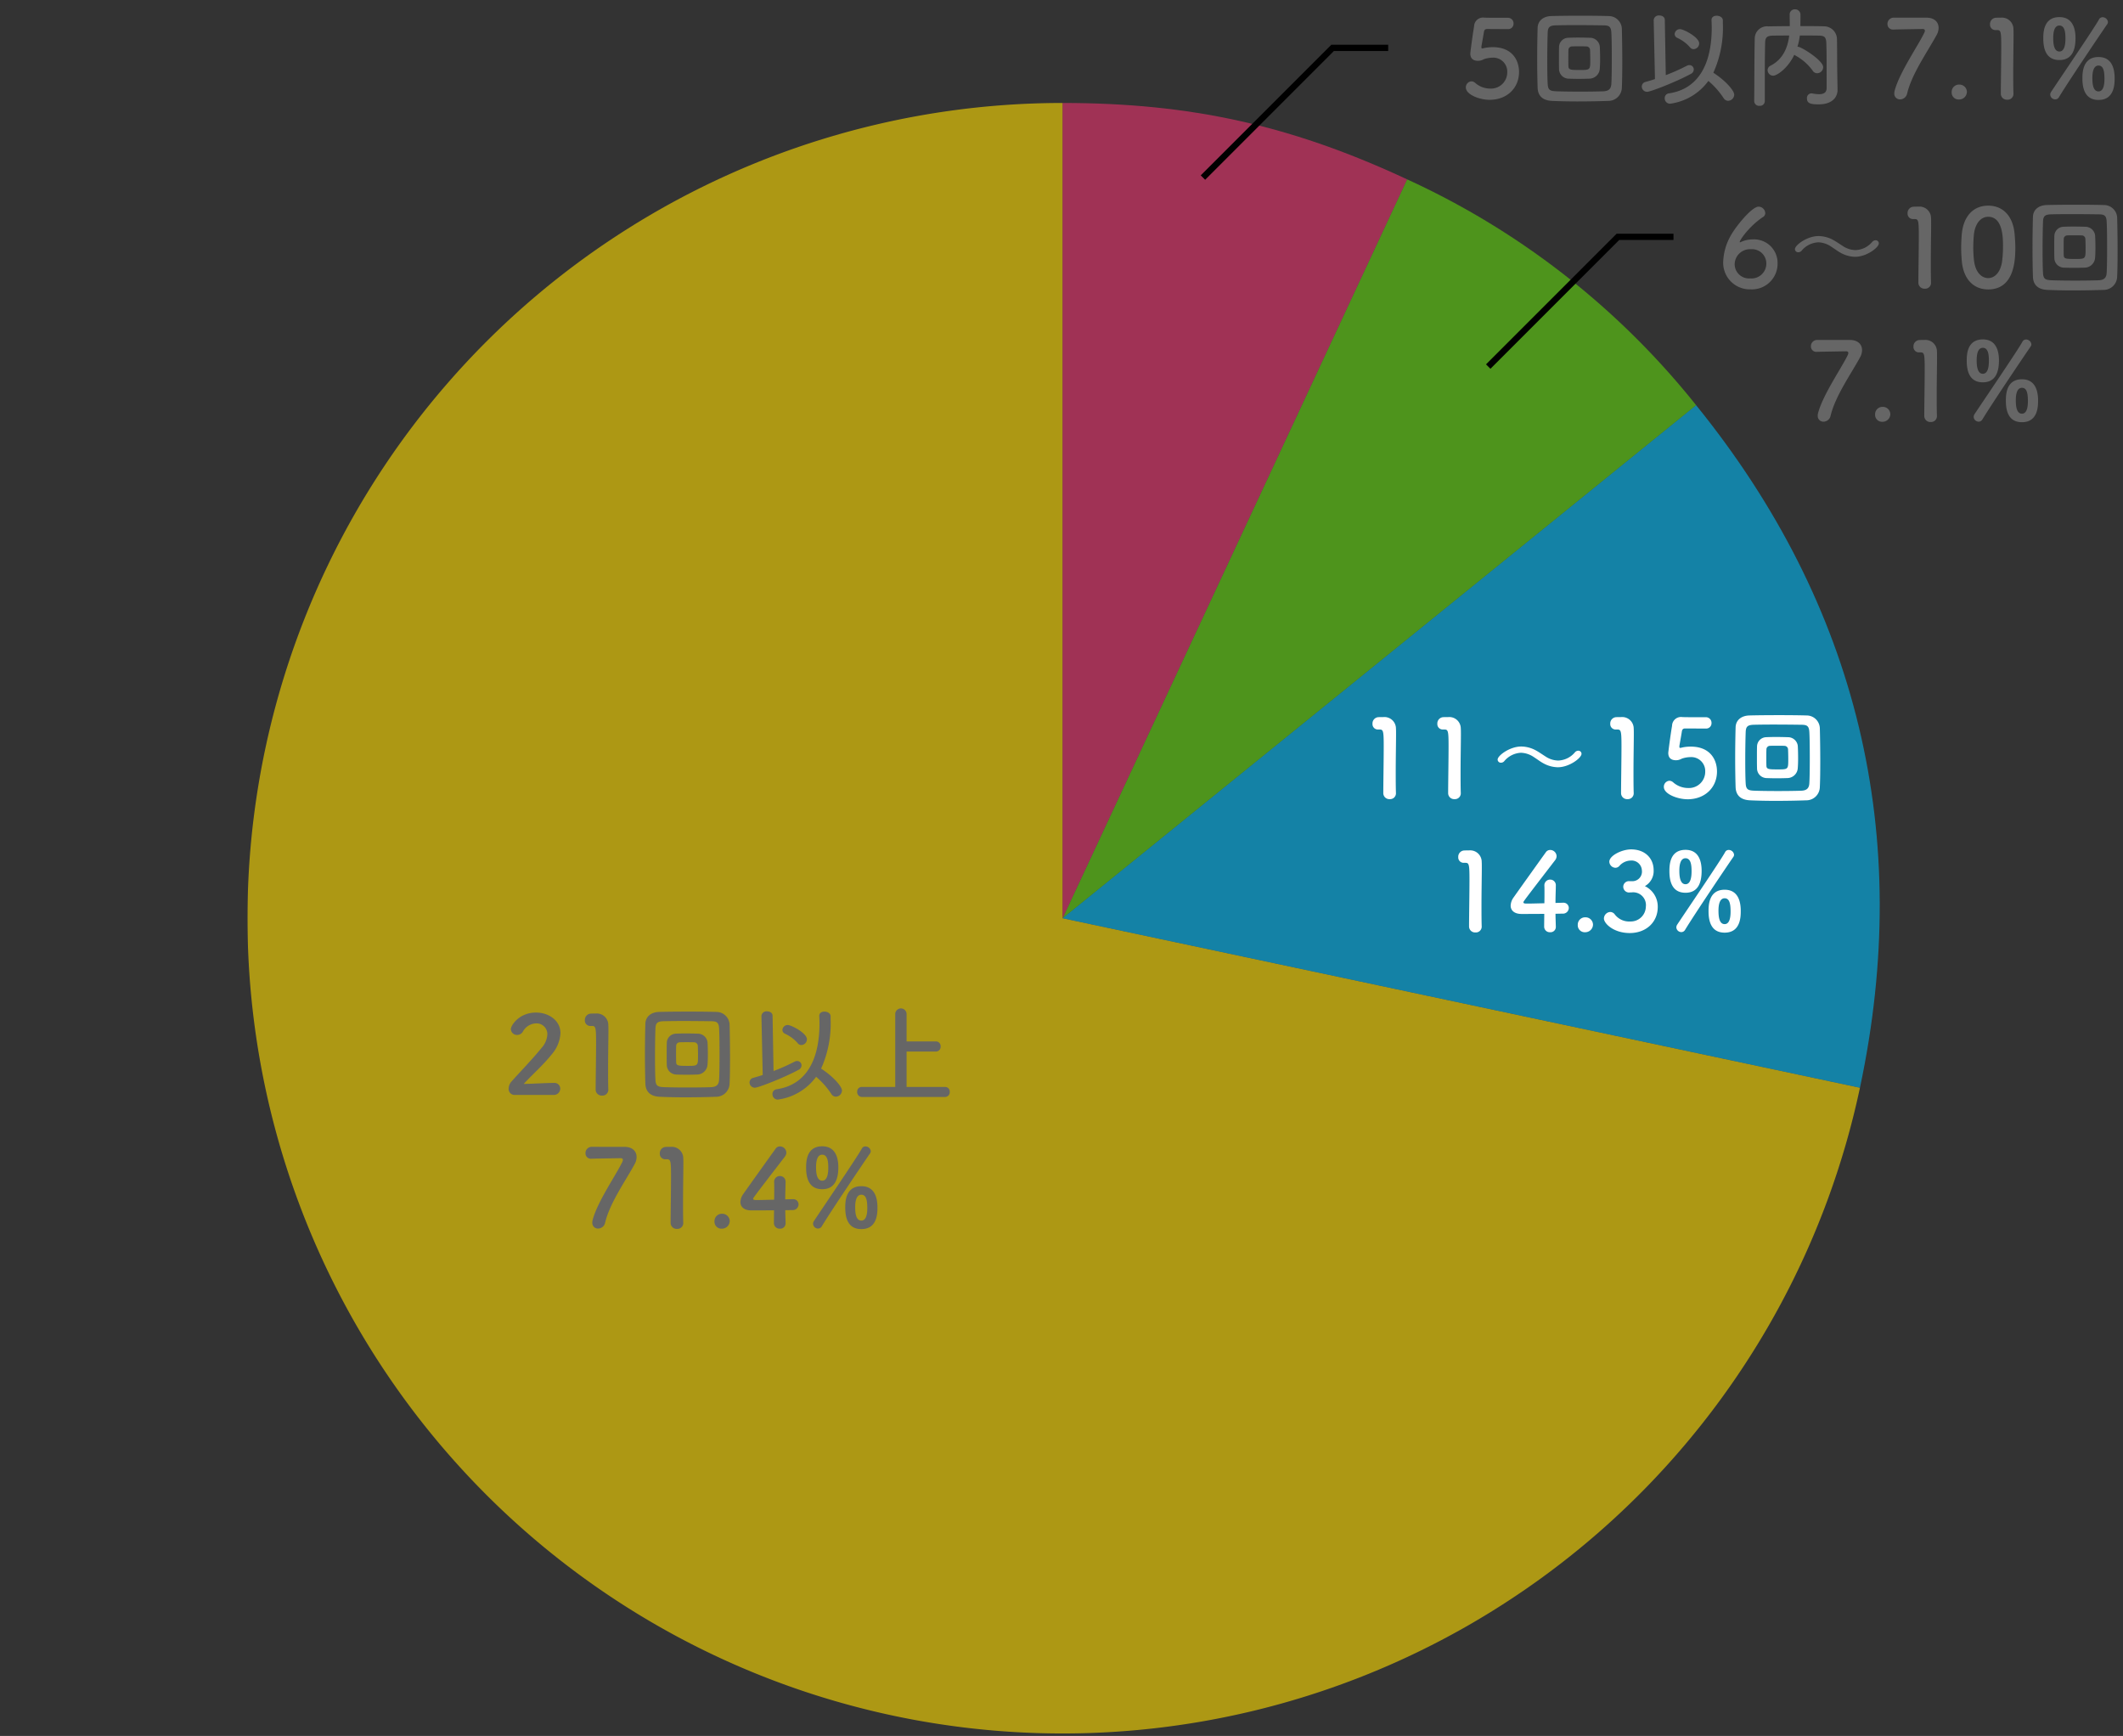 <svg xmlns="http://www.w3.org/2000/svg" xmlns:xlink="http://www.w3.org/1999/xlink" width="455" height="372" viewBox="0 0 455 372">
  <rect x="0" y="0" width="455" height="372" fill="#333333" stroke="none"/>
  <defs>
    <clipPath id="clip-path">
      <rect id="長方形_972" data-name="長方形 972" width="400.837" height="369.506" fill="none"/>
    </clipPath>
    <clipPath id="clip-path-3">
      <rect id="長方形_967" data-name="長方形 967" width="345.623" height="349.441" transform="translate(0 20.065)" fill="none"/>
    </clipPath>
    <clipPath id="clip-path-4">
      <rect id="長方形_968" data-name="長方形 968" width="175.124" height="146.266" transform="translate(174.738 84.824)" fill="none"/>
    </clipPath>
    <clipPath id="clip-path-5">
      <rect id="長方形_969" data-name="長方形 969" width="135.77" height="158.335" transform="translate(174.738 36.433)" fill="none"/>
    </clipPath>
    <clipPath id="clip-path-6">
      <rect id="長方形_970" data-name="長方形 970" width="73.833" height="174.703" transform="translate(174.738 20.065)" fill="none"/>
    </clipPath>
  </defs>
  <g id="グループ_1684" data-name="グループ 1684" transform="translate(-1020 -5324)">
    <g id="グループ_1636" data-name="グループ 1636" transform="translate(1073 5326)">
      <g id="グループ_1635" data-name="グループ 1635" clip-path="url(#clip-path)">
        <g id="グループ_1634" data-name="グループ 1634">
          <g id="グループ_1633" data-name="グループ 1633" clip-path="url(#clip-path)">
            <g id="グループ_1623" data-name="グループ 1623" opacity="0.6">
              <g id="グループ_1622" data-name="グループ 1622">
                <g id="グループ_1621" data-name="グループ 1621" clip-path="url(#clip-path-3)">
                  <path id="パス_3216" data-name="パス 3216" d="M174.738,194.768l170.885,36.323A174.7,174.7,0,1,1,174.738,20.066Z" fill="#ffdc00"/>
                </g>
              </g>
            </g>
            <g id="グループ_1626" data-name="グループ 1626" opacity="0.6">
              <g id="グループ_1625" data-name="グループ 1625">
                <g id="グループ_1624" data-name="グループ 1624" clip-path="url(#clip-path-4)">
                  <path id="パス_3217" data-name="パス 3217" d="M174.738,194.768,310.507,84.824c34.732,42.891,46.59,92.283,35.116,146.267Z" fill="#00b8f4"/>
                </g>
              </g>
            </g>
            <g id="グループ_1629" data-name="グループ 1629" opacity="0.6">
              <g id="グループ_1628" data-name="グループ 1628">
                <g id="グループ_1627" data-name="グループ 1627" clip-path="url(#clip-path-5)">
                  <path id="パス_3218" data-name="パス 3218" d="M174.738,194.768,248.57,36.434a169.337,169.337,0,0,1,61.937,48.39Z" fill="#61d60d"/>
                </g>
              </g>
            </g>
            <g id="グループ_1632" data-name="グループ 1632" opacity="0.6">
              <g id="グループ_1631" data-name="グループ 1631">
                <g id="グループ_1630" data-name="グループ 1630" clip-path="url(#clip-path-6)">
                  <path id="パス_3219" data-name="パス 3219" d="M174.738,194.768V20.066c27.4,0,49,4.787,73.832,16.368Z" fill="#e9326d"/>
                </g>
              </g>
            </g>
            <path id="パス_3220" data-name="パス 3220" d="M266.235,19.39c-2.132,0-5.073-1.112-5.073-2.641a1.283,1.283,0,0,1,1.205-1.32,1.3,1.3,0,0,1,.81.347,4.822,4.822,0,0,0,3.174,1.205,3.484,3.484,0,0,0,3.683-3.522,2.991,2.991,0,0,0-3.173-3.1,5.924,5.924,0,0,0-1.83.325,3.059,3.059,0,0,1-.9.325c-.115,0-.232.022-.347.022-1.019,0-1.668-.463-1.668-1.576,0-.184.463-3.775.811-5.814a1.921,1.921,0,0,1,2.247-1.853h.162c.671.022,1.019.022,4.818.022a1.2,1.2,0,0,1,1.228,1.251A1.141,1.141,0,0,1,270.2,4.239c-.648,0-3.775-.022-4.47-.022-.441,0-.626.208-.7.625-.116.81-.463,2.663-.534,3.128v.161c0,.186.047.255.186.255a4.7,4.7,0,0,0,.533-.115,8.484,8.484,0,0,1,1.737-.162c4.147,0,5.606,2.8,5.606,5.327,0,3.383-2.525,5.954-6.324,5.954" fill="#666"/>
            <path id="パス_3221" data-name="パス 3221" d="M291.716,19.622c-1.784.069-4.264.116-6.648.116-2.039,0-4.009-.047-5.444-.116-2.016-.093-3.013-1.089-3.082-2.8-.046-1.321-.094-3.753-.094-6.232,0-2.5.048-5.073.094-6.625.047-1.483,1.157-2.456,2.9-2.526,1.483-.046,4.007-.069,6.486-.069,2.223,0,4.424.023,5.838.069a2.828,2.828,0,0,1,2.827,2.71c.045,1.669.092,4.448.092,7.067,0,2.177-.023,4.24-.092,5.536a2.9,2.9,0,0,1-2.873,2.873m.718-9.128c0-2.131-.023-4.285-.093-5.489-.069-1.322-.51-1.554-1.644-1.576-1.737-.023-4.055-.047-6.141-.047-1.714,0-3.266.024-4.145.047-1.321.046-1.669.394-1.714,1.576-.047,1.2-.093,3.636-.093,6.022,0,1.946.022,3.846.093,4.958.069,1.321.509,1.529,1.945,1.576,1.322.045,3.15.069,4.982.069s3.66-.024,4.979-.069c1.3-.047,1.691-.649,1.738-1.645.07-1.182.093-3.314.093-5.422m-4.726,4.355c-.649.024-1.483.047-2.34.047-.834,0-1.669-.023-2.294-.047a2.089,2.089,0,0,1-1.946-2.108c-.021-.671-.021-1.482-.021-2.316,0-.811,0-1.645.021-2.34a2.019,2.019,0,0,1,1.9-1.992c.556-.023,1.319-.047,2.084-.047.973,0,1.946.024,2.664.047a2.114,2.114,0,0,1,2.084,1.83c.048.788.071,1.784.071,2.734,0,.742-.023,1.459-.071,2.038a2.259,2.259,0,0,1-2.153,2.154m.116-4.076c0-.766-.023-1.553-.047-2.108a.785.785,0,0,0-.787-.719c-.395-.023-1-.023-1.6-.023-.578,0-1.158,0-1.529.023a.756.756,0,0,0-.717.741c-.024.51-.024,1.182-.024,1.831,0,.625,0,1.274.024,1.76.045.695.578.718,2.454.718,2.225,0,2.225-.023,2.225-2.223" fill="#666"/>
            <path id="パス_3222" data-name="パス 3222" d="M301.418,2.34V2.316a1.073,1.073,0,0,1,1.2-1c.578,0,1.182.3,1.182.95l.208,11.838a42.2,42.2,0,0,0,4.517-2.015,1.231,1.231,0,0,1,.556-.14.935.935,0,0,1,.927.95,1.084,1.084,0,0,1-.649.95c-3.22,1.738-8.618,3.822-9.336,3.822a1.137,1.137,0,0,1-1.158-1.112,1.039,1.039,0,0,1,.881-1.02c.625-.184,1.3-.37,1.945-.6Zm3.475,17.883a1.141,1.141,0,0,1-1.112-1.18,1.008,1.008,0,0,1,.95-1.043c6.255-.95,9.128-6.232,9.128-14.108,0-.511-.024-1.043-.048-1.576V2.27c0-.625.534-.9,1.113-.9.625,0,1.3.348,1.32.974v.7a23.386,23.386,0,0,1-2.039,10.54c2.734,1.784,4.472,3.869,4.472,4.7a1.362,1.362,0,0,1-1.3,1.32,1.174,1.174,0,0,1-.974-.578,17.06,17.06,0,0,0-3.266-3.684,12.131,12.131,0,0,1-8.247,4.888m4.286-12.115a8.054,8.054,0,0,0-2.688-1.993.915.915,0,0,1-.578-.81,1.13,1.13,0,0,1,1.158-1.067c.764,0,4.1,1.738,4.1,3.059a1.243,1.243,0,0,1-1.182,1.227.976.976,0,0,1-.81-.416" fill="#666"/>
            <path id="パス_3223" data-name="パス 3223" d="M340.82,17.258v.047c0,1.344-.95,3.058-4.054,3.058-1.714,0-2.5-.209-2.5-1.274a.988.988,0,0,1,.95-1.089c.046,0,.115.024.186.024a8.663,8.663,0,0,0,1.459.162c.926,0,1.621-.3,1.621-1.321,0-6.417,0-7.737-.069-9.683-.046-1.321-.51-1.53-1.621-1.553-1.368-.023-2.712-.023-4.055-.023a12.336,12.336,0,0,1-.51,2.409h.093c.718,0,5.422,2.92,5.422,4.379a1.326,1.326,0,0,1-1.3,1.3,1.114,1.114,0,0,1-.95-.556,11.219,11.219,0,0,0-3.706-3.243.856.856,0,0,1-.231-.162c-1.437,3.011-3.777,4.493-4.541,4.493a1.222,1.222,0,0,1-1.182-1.2,1.074,1.074,0,0,1,.626-.95c2.781-1.413,3.707-4.054,4.008-6.463-1.182,0-2.34,0-3.476.023-1.32.023-1.667.393-1.69,1.553q-.069,3.126-.07,6.254v6.232a1.016,1.016,0,0,1-1.112,1,1.041,1.041,0,0,1-1.158-.973v-.023c.046-4.263.024-9.012.115-13.529a2.632,2.632,0,0,1,2.9-2.5c1.506-.024,3.035-.046,4.61-.046,0-.928-.022-1.9-.022-2.456A1.08,1.08,0,0,1,331.693,0a1.135,1.135,0,0,1,1.181,1.158c0,.6,0,1.576-.023,2.433,1.668,0,3.359,0,5.027.046A2.792,2.792,0,0,1,340.7,6.325c.046,2.593.022,5.119.069,7.714Z" fill="#666"/>
            <path id="パス_3224" data-name="パス 3224" d="M359.881,1.784c1.692,0,2.6.95,2.6,2.178a3.1,3.1,0,0,1-.394,1.482c-1.9,3.522-5.329,8.316-6.348,12.58a1.566,1.566,0,0,1-1.505,1.273,1.215,1.215,0,0,1-1.251-1.3,2.151,2.151,0,0,1,.07-.532c1.019-3.916,5.1-9.777,6.37-12.464a1.155,1.155,0,0,0,.116-.417c0-.232-.162-.37-.463-.37-.162,0-5.885.091-6.162.115h-.14a1.149,1.149,0,0,1-1.251-1.182,1.334,1.334,0,0,1,1.3-1.366Z" fill="#666"/>
            <path id="パス_3225" data-name="パス 3225" d="M366.9,19.321a1.5,1.5,0,0,1-1.621-1.621,1.572,1.572,0,0,1,1.621-1.576,1.6,1.6,0,0,1,1.645,1.552,1.665,1.665,0,0,1-1.645,1.645" fill="#666"/>
            <path id="パス_3226" data-name="パス 3226" d="M377.182,19.366a1.289,1.289,0,0,1-1.366-1.273c0-2.156.091-7.089.091-10.147,0-3.244-.115-3.5-.9-3.5h-.325A1.154,1.154,0,0,1,373.5,3.219,1.348,1.348,0,0,1,374.7,1.806c.463-.022.649-.022,1.134-.022a2.467,2.467,0,0,1,2.688,2.478c.023.3.023.719.023,1.228,0,1.854-.07,4.958-.07,8.27,0,1.437,0,2.9.047,4.333v.046a1.247,1.247,0,0,1-1.344,1.227" fill="#666"/>
            <path id="パス_3227" data-name="パス 3227" d="M384.917,6.254c0-1.273.046-4.587,3.452-4.587,2.8,0,3.452,2.387,3.452,4.5,0,2.247-.58,4.7-3.452,4.7-2.9,0-3.452-2.479-3.452-4.61M387.465,19.3a1.086,1.086,0,0,1-1.065-1.02,1.13,1.13,0,0,1,.185-.578c1.6-2.433,9.359-13.831,10.262-15.521a.842.842,0,0,1,.788-.487,1.153,1.153,0,0,1,1.136,1.019.823.823,0,0,1-.162.487c-1,1.435-8.271,12.208-10.333,15.614a.922.922,0,0,1-.811.486m2.2-13c0-1.065-.046-2.827-1.3-2.827-1.089,0-1.32,1.437-1.32,2.665,0,1.019.093,2.9,1.32,2.9,1.089,0,1.3-1.507,1.3-2.734m3.638,8.525c0-1.228.045-4.61,3.45-4.61,2.8,0,3.453,2.386,3.453,4.517,0,1.2,0,4.68-3.453,4.68-2.895,0-3.45-2.456-3.45-4.587m4.725.092c0-1.621-.208-2.872-1.275-2.872-1.088,0-1.32,1.436-1.32,2.64,0,1.251.139,2.9,1.32,2.9,1.067,0,1.275-1.459,1.275-2.664" fill="#666"/>
            <path id="パス_3228" data-name="パス 3228" d="M244.833,169.247a1.289,1.289,0,0,1-1.366-1.273c0-2.156.091-7.089.091-10.147,0-3.244-.115-3.5-.9-3.5h-.325a1.154,1.154,0,0,1-1.182-1.229,1.348,1.348,0,0,1,1.206-1.413c.463-.022.649-.022,1.134-.022a2.467,2.467,0,0,1,2.688,2.478c.023.3.023.719.023,1.228,0,1.854-.07,4.958-.07,8.27,0,1.437,0,2.9.047,4.333v.046a1.247,1.247,0,0,1-1.344,1.227" fill="#fff"/>
            <path id="パス_3229" data-name="パス 3229" d="M258.73,169.247a1.288,1.288,0,0,1-1.365-1.273c0-2.156.091-7.089.091-10.147,0-3.244-.116-3.5-.9-3.5h-.325a1.155,1.155,0,0,1-1.182-1.229,1.348,1.348,0,0,1,1.207-1.413c.462-.022.648-.022,1.134-.022a2.466,2.466,0,0,1,2.687,2.478c.024.3.024.719.024,1.228,0,1.854-.071,4.958-.071,8.27,0,1.437,0,2.9.047,4.333v.046a1.247,1.247,0,0,1-1.344,1.227" fill="#fff"/>
            <path id="パス_3230" data-name="パス 3230" d="M280.875,162.414a6.584,6.584,0,0,1-3.035-.811c-.74-.394-1.413-.927-2.108-1.367a5.176,5.176,0,0,0-2.756-.926,4.959,4.959,0,0,0-3.591,1.807.926.926,0,0,1-.694.323.684.684,0,0,1-.72-.671c0-.857,2.618-2.8,5.051-2.8a6.653,6.653,0,0,1,3.057.788c.742.394,1.414.881,2.109,1.32a5.073,5.073,0,0,0,2.756.9,4.893,4.893,0,0,0,3.591-1.76.962.962,0,0,1,.719-.348.664.664,0,0,1,.694.673c0,.88-2.617,2.872-5.073,2.872" fill="#fff"/>
            <path id="パス_3231" data-name="パス 3231" d="M295.79,169.247a1.289,1.289,0,0,1-1.366-1.273c0-2.156.091-7.089.091-10.147,0-3.244-.115-3.5-.9-3.5h-.325a1.154,1.154,0,0,1-1.182-1.229,1.348,1.348,0,0,1,1.206-1.413c.463-.022.649-.022,1.134-.022a2.467,2.467,0,0,1,2.688,2.478c.023.3.023.719.023,1.228,0,1.854-.07,4.958-.07,8.27,0,1.437,0,2.9.047,4.333v.046a1.247,1.247,0,0,1-1.344,1.227" fill="#fff"/>
            <path id="パス_3232" data-name="パス 3232" d="M308.668,169.271c-2.132,0-5.073-1.112-5.073-2.641a1.283,1.283,0,0,1,1.2-1.32,1.3,1.3,0,0,1,.81.347,4.822,4.822,0,0,0,3.174,1.205,3.484,3.484,0,0,0,3.683-3.522,2.991,2.991,0,0,0-3.173-3.1,5.924,5.924,0,0,0-1.83.325,3.059,3.059,0,0,1-.9.325c-.115,0-.232.022-.347.022-1.019,0-1.668-.463-1.668-1.576,0-.184.463-3.775.811-5.814a1.921,1.921,0,0,1,2.247-1.853h.162c.671.022,1.019.022,4.818.022a1.2,1.2,0,0,1,1.228,1.251,1.141,1.141,0,0,1-1.182,1.182c-.648,0-3.775-.022-4.47-.022-.441,0-.626.208-.7.625-.116.81-.463,2.663-.534,3.128v.161c0,.186.047.255.186.255a4.7,4.7,0,0,0,.533-.115,8.485,8.485,0,0,1,1.737-.162c4.147,0,5.606,2.8,5.606,5.327,0,3.383-2.525,5.954-6.324,5.954" fill="#fff"/>
            <path id="パス_3233" data-name="パス 3233" d="M334.149,169.5c-1.784.069-4.264.116-6.649.116-2.039,0-4.008-.047-5.444-.116-2.016-.093-3.012-1.089-3.082-2.8-.045-1.321-.093-3.753-.093-6.232,0-2.5.048-5.073.093-6.625.047-1.483,1.158-2.456,2.9-2.526,1.483-.046,4.008-.069,6.487-.069,2.223,0,4.424.023,5.838.069a2.828,2.828,0,0,1,2.826,2.71c.046,1.669.093,4.448.093,7.067,0,2.177-.024,4.24-.093,5.536a2.9,2.9,0,0,1-2.872,2.873m.717-9.128c0-2.131-.022-4.285-.092-5.489-.069-1.322-.51-1.554-1.645-1.576-1.737-.023-4.054-.047-6.14-.047-1.714,0-3.266.024-4.145.047-1.321.046-1.669.394-1.714,1.576-.048,1.2-.093,3.636-.093,6.022,0,1.946.022,3.846.093,4.958.069,1.321.509,1.529,1.945,1.576,1.321.045,3.15.069,4.981.069s3.66-.024,4.98-.069c1.3-.047,1.691-.649,1.738-1.645.07-1.182.092-3.314.092-5.422m-4.725,4.355c-.65.024-1.483.047-2.34.047-.834,0-1.669-.023-2.294-.047a2.088,2.088,0,0,1-1.946-2.108c-.022-.671-.022-1.483-.022-2.316,0-.811,0-1.645.022-2.34a2.018,2.018,0,0,1,1.9-1.992c.556-.023,1.32-.047,2.085-.047.973,0,1.945.024,2.664.047a2.114,2.114,0,0,1,2.084,1.83c.048.788.071,1.783.071,2.734,0,.742-.023,1.459-.071,2.038a2.26,2.26,0,0,1-2.153,2.154m.116-4.076c0-.766-.024-1.553-.047-2.108a.785.785,0,0,0-.788-.719c-.394-.023-1-.023-1.6-.023-.579,0-1.158,0-1.529.023a.758.758,0,0,0-.718.741c-.023.51-.023,1.182-.023,1.831,0,.625,0,1.274.023,1.76.046.7.579.718,2.455.718,2.225,0,2.225-.023,2.225-2.223" fill="#fff"/>
            <path id="パス_3234" data-name="パス 3234" d="M263.212,197.814a1.289,1.289,0,0,1-1.366-1.273c0-2.156.091-7.089.091-10.147,0-3.244-.115-3.5-.9-3.5h-.325a1.154,1.154,0,0,1-1.182-1.229,1.348,1.348,0,0,1,1.206-1.413c.463-.022.649-.022,1.134-.022a2.467,2.467,0,0,1,2.688,2.478c.023.3.023.719.023,1.228,0,1.854-.07,4.958-.07,8.27,0,1.437,0,2.9.047,4.333v.046a1.247,1.247,0,0,1-1.344,1.227" fill="#fff"/>
            <path id="パス_3235" data-name="パス 3235" d="M280.445,196.541v.046a1.139,1.139,0,0,1-1.227,1.181,1.2,1.2,0,0,1-1.275-1.227c0-.811.024-1.761.024-2.711-2.247.023-4.634.023-4.866.023-1.552,0-2.34-.764-2.34-1.783a3.2,3.2,0,0,1,.649-1.784c1.39-1.97,5.213-7.32,6.881-9.638a1.112,1.112,0,0,1,.95-.509,1.375,1.375,0,0,1,1.366,1.32,1.437,1.437,0,0,1-.324.881c-6.788,8.827-6.788,8.849-6.788,9.011,0,.279.372.279.95.279.788,0,2.178-.047,3.545-.07.022-.927.022-1.807.022-2.5,0-.51,0-.926-.022-1.228v-.092a1.216,1.216,0,0,1,1.251-1.251,1.2,1.2,0,0,1,1.2,1.32c0,1.089-.069,1.969-.069,3.683.857-.022,1.482-.046,1.6-.046h.069a1.12,1.12,0,0,1,1.182,1.136,1.248,1.248,0,0,1-1.344,1.2c-.279,0-.834.023-1.506.023,0,.765.047,1.691.069,2.734" fill="#fff"/>
            <path id="パス_3236" data-name="パス 3236" d="M286.767,197.768a1.5,1.5,0,0,1-1.621-1.621,1.572,1.572,0,0,1,1.621-1.576,1.6,1.6,0,0,1,1.645,1.552,1.665,1.665,0,0,1-1.645,1.645" fill="#fff"/>
            <path id="パス_3237" data-name="パス 3237" d="M296.8,186.834a2.056,2.056,0,0,0,2.086-2.34,2.211,2.211,0,0,0-2.411-2.084,3.306,3.306,0,0,0-2.454,1.2,1.169,1.169,0,0,1-.812.348,1.359,1.359,0,0,1-1.3-1.3c0-1.3,2.665-2.642,4.68-2.642,2.942,0,4.818,1.876,4.818,4.471a3.7,3.7,0,0,1-1.876,3.4,4.861,4.861,0,0,1,2.757,4.472c0,3.266-2.5,5.583-6,5.583-3.452,0-5.537-2.038-5.537-3.127a1.437,1.437,0,0,1,1.366-1.39,1.249,1.249,0,0,1,.9.44,3.869,3.869,0,0,0,3.381,1.6,3.236,3.236,0,0,0,3.337-3.15,2.739,2.739,0,0,0-3.058-3.082h-.21c-.138,0-.253.024-.346.024a1.25,1.25,0,0,1-1.228-1.228,1.21,1.21,0,0,1,1.2-1.205Z" fill="#fff"/>
            <path id="パス_3238" data-name="パス 3238" d="M304.787,184.7c0-1.273.046-4.587,3.452-4.587,2.8,0,3.452,2.387,3.452,4.495,0,2.247-.58,4.7-3.452,4.7-2.9,0-3.452-2.479-3.452-4.61m2.548,13.043a1.086,1.086,0,0,1-1.065-1.02,1.13,1.13,0,0,1,.185-.578c1.6-2.433,9.359-13.831,10.262-15.521a.842.842,0,0,1,.788-.487,1.153,1.153,0,0,1,1.136,1.019.823.823,0,0,1-.162.487c-1,1.435-8.271,12.208-10.333,15.614a.922.922,0,0,1-.811.486m2.2-13c0-1.065-.046-2.827-1.3-2.827-1.089,0-1.32,1.437-1.32,2.665,0,1.019.093,2.9,1.32,2.9,1.089,0,1.3-1.507,1.3-2.734m3.638,8.525c0-1.228.045-4.61,3.45-4.61,2.8,0,3.453,2.386,3.453,4.517,0,1.2,0,4.68-3.453,4.68-2.895,0-3.45-2.456-3.45-4.587m4.725.092c0-1.621-.208-2.872-1.275-2.872-1.088,0-1.32,1.436-1.32,2.64,0,1.251.139,2.9,1.32,2.9,1.067,0,1.275-1.459,1.275-2.664" fill="#fff"/>
            <path id="パス_3239" data-name="パス 3239" d="M57.312,232.634a1.271,1.271,0,0,1-1.3-1.366,2.36,2.36,0,0,1,.672-1.576c1.6-1.807,4.286-4.564,6.325-7.066a4.779,4.779,0,0,0,1.3-2.965A2.311,2.311,0,0,0,61.9,217.3a3.373,3.373,0,0,0-2.849,1.783,1.4,1.4,0,0,1-1.2.695,1.313,1.313,0,0,1-1.367-1.227c0-.812,1.76-3.569,5.4-3.569,2.688,0,5.236,1.669,5.236,4.426a7.569,7.569,0,0,1-1.923,4.586c-1.761,2.224-4.03,4.193-5.954,6.279,1.924-.024,4.541-.209,6.441-.209a1.237,1.237,0,0,1,1.39,1.205,1.377,1.377,0,0,1-1.459,1.366Z" fill="#666"/>
            <path id="パス_3240" data-name="パス 3240" d="M76.027,232.773a1.289,1.289,0,0,1-1.366-1.273c0-2.156.091-7.089.091-10.147,0-3.244-.115-3.5-.9-3.5h-.324a1.154,1.154,0,0,1-1.182-1.229,1.348,1.348,0,0,1,1.206-1.413c.463-.022.649-.022,1.134-.022a2.467,2.467,0,0,1,2.688,2.478c.023.3.023.719.023,1.228,0,1.854-.07,4.958-.07,8.27,0,1.437,0,2.9.047,4.333v.046a1.247,1.247,0,0,1-1.344,1.227" fill="#666"/>
            <path id="パス_3241" data-name="パス 3241" d="M100.489,233.029c-1.784.069-4.264.116-6.649.116-2.039,0-4.008-.047-5.444-.116-2.017-.093-3.012-1.09-3.082-2.8-.046-1.321-.093-3.753-.093-6.233,0-2.5.047-5.072.093-6.625.047-1.483,1.158-2.455,2.9-2.526,1.483-.045,4.008-.069,6.487-.069,2.223,0,4.424.024,5.838.069a2.829,2.829,0,0,1,2.826,2.711c.046,1.668.093,4.448.093,7.067,0,2.177-.024,4.239-.093,5.536a2.9,2.9,0,0,1-2.872,2.873m.717-9.129c0-2.13-.022-4.284-.092-5.489-.069-1.321-.51-1.554-1.645-1.575-1.737-.023-4.054-.048-6.14-.048-1.714,0-3.266.025-4.145.048-1.321.046-1.669.394-1.714,1.575-.048,1.205-.093,3.637-.093,6.023,0,1.946.022,3.846.093,4.958.069,1.321.509,1.529,1.945,1.575,1.321.046,3.15.069,4.981.069s3.66-.023,4.98-.069c1.3-.046,1.691-.648,1.738-1.644.07-1.182.092-3.315.092-5.423m-4.725,4.356c-.65.024-1.483.047-2.34.047-.834,0-1.669-.023-2.294-.047a2.088,2.088,0,0,1-1.946-2.108c-.022-.671-.022-1.483-.022-2.317,0-.81,0-1.644.022-2.339a2.018,2.018,0,0,1,1.9-1.992c.556-.023,1.32-.048,2.085-.048.973,0,1.945.025,2.664.048a2.113,2.113,0,0,1,2.084,1.829c.048.789.071,1.784.071,2.735,0,.742-.023,1.459-.071,2.038a2.26,2.26,0,0,1-2.153,2.154m.116-4.076c0-.767-.024-1.553-.047-2.108a.785.785,0,0,0-.788-.719c-.394-.024-1-.024-1.6-.024-.579,0-1.158,0-1.529.024a.758.758,0,0,0-.718.741c-.023.51-.023,1.181-.023,1.83,0,.625,0,1.275.023,1.761.046.7.579.718,2.455.718,2.225,0,2.225-.023,2.225-2.223" fill="#666"/>
            <path id="パス_3242" data-name="パス 3242" d="M110.191,215.747v-.024a1.073,1.073,0,0,1,1.205-1c.578,0,1.182.3,1.182.95l.208,11.838A42.206,42.206,0,0,0,117.3,225.5a1.231,1.231,0,0,1,.556-.14.935.935,0,0,1,.927.95,1.084,1.084,0,0,1-.649.95c-3.22,1.738-8.618,3.822-9.336,3.822a1.137,1.137,0,0,1-1.158-1.112,1.039,1.039,0,0,1,.881-1.02c.625-.184,1.3-.37,1.945-.6Zm3.475,17.883a1.14,1.14,0,0,1-1.112-1.18,1.008,1.008,0,0,1,.95-1.043c6.255-.95,9.128-6.232,9.128-14.108,0-.511-.024-1.043-.048-1.576v-.046c0-.625.534-.9,1.113-.9.625,0,1.3.348,1.32.974v.7a23.386,23.386,0,0,1-2.039,10.54c2.734,1.784,4.472,3.869,4.472,4.7a1.362,1.362,0,0,1-1.3,1.32,1.174,1.174,0,0,1-.974-.578,17.06,17.06,0,0,0-3.266-3.684,12.131,12.131,0,0,1-8.247,4.888m4.286-12.115a8.055,8.055,0,0,0-2.688-1.993.915.915,0,0,1-.578-.81,1.13,1.13,0,0,1,1.158-1.067c.764,0,4.1,1.738,4.1,3.059a1.243,1.243,0,0,1-1.182,1.227.976.976,0,0,1-.81-.416" fill="#666"/>
            <path id="パス_3243" data-name="パス 3243" d="M131.732,233.075a1.034,1.034,0,0,1-1.019-1.112.976.976,0,0,1,1.019-1.043h7.136V215.236a1.218,1.218,0,0,1,2.431,0v5.931h6.278a1.008,1.008,0,0,1,1.02,1.066,1.034,1.034,0,0,1-1.02,1.111H141.3v7.576h8.248a.99.99,0,0,1,1,1.066,1.023,1.023,0,0,1-1,1.089Z" fill="#666"/>
            <path id="パス_3244" data-name="パス 3244" d="M80.834,243.757c1.692,0,2.6.95,2.6,2.178a3.1,3.1,0,0,1-.394,1.482c-1.9,3.522-5.329,8.316-6.348,12.58a1.566,1.566,0,0,1-1.5,1.273,1.215,1.215,0,0,1-1.251-1.3,2.151,2.151,0,0,1,.07-.532c1.019-3.916,5.1-9.777,6.37-12.464a1.155,1.155,0,0,0,.116-.417c0-.232-.162-.37-.463-.37-.162,0-5.885.091-6.162.115h-.14a1.149,1.149,0,0,1-1.251-1.182,1.334,1.334,0,0,1,1.3-1.366Z" fill="#666"/>
            <path id="パス_3245" data-name="パス 3245" d="M92.09,261.34a1.289,1.289,0,0,1-1.366-1.273c0-2.156.091-7.089.091-10.147,0-3.244-.115-3.5-.9-3.5h-.324a1.154,1.154,0,0,1-1.182-1.229,1.348,1.348,0,0,1,1.206-1.413c.463-.022.649-.022,1.134-.022a2.467,2.467,0,0,1,2.688,2.478c.023.3.023.719.023,1.228,0,1.854-.07,4.958-.07,8.27,0,1.437,0,2.9.047,4.333v.046a1.247,1.247,0,0,1-1.344,1.227" fill="#666"/>
            <path id="パス_3246" data-name="パス 3246" d="M101.748,261.294a1.5,1.5,0,0,1-1.621-1.621,1.572,1.572,0,0,1,1.621-1.576,1.6,1.6,0,0,1,1.645,1.552,1.665,1.665,0,0,1-1.645,1.645" fill="#666"/>
            <path id="パス_3247" data-name="パス 3247" d="M115.368,260.066v.046a1.139,1.139,0,0,1-1.227,1.181,1.2,1.2,0,0,1-1.275-1.227c0-.811.024-1.761.024-2.711-2.247.023-4.634.023-4.867.023-1.552,0-2.339-.764-2.339-1.783a3.2,3.2,0,0,1,.649-1.784c1.39-1.97,5.213-7.32,6.881-9.638a1.109,1.109,0,0,1,.949-.509,1.376,1.376,0,0,1,1.367,1.32,1.432,1.432,0,0,1-.325.881c-6.787,8.827-6.787,8.849-6.787,9.011,0,.279.371.279.95.279.788,0,2.178-.047,3.544-.07.025-.927.025-1.807.025-2.5,0-.51,0-.926-.025-1.228v-.092a1.216,1.216,0,0,1,1.251-1.251,1.2,1.2,0,0,1,1.2,1.32c0,1.089-.069,1.969-.069,3.683.857-.022,1.482-.046,1.6-.046h.069a1.12,1.12,0,0,1,1.182,1.136,1.248,1.248,0,0,1-1.344,1.2c-.279,0-.834.023-1.5.023,0,.765.046,1.691.069,2.734" fill="#666"/>
            <path id="パス_3248" data-name="パス 3248" d="M119.767,248.228c0-1.273.046-4.587,3.452-4.587,2.8,0,3.452,2.387,3.452,4.495,0,2.247-.58,4.7-3.452,4.7-2.9,0-3.452-2.479-3.452-4.61m2.548,13.043a1.086,1.086,0,0,1-1.065-1.02,1.13,1.13,0,0,1,.185-.578c1.6-2.433,9.359-13.831,10.262-15.521a.842.842,0,0,1,.788-.487,1.153,1.153,0,0,1,1.136,1.019.823.823,0,0,1-.162.487c-1,1.435-8.271,12.208-10.333,15.614a.922.922,0,0,1-.811.486m2.2-13c0-1.065-.046-2.827-1.3-2.827-1.089,0-1.32,1.437-1.32,2.665,0,1.019.093,2.9,1.32,2.9,1.089,0,1.3-1.507,1.3-2.734m3.638,8.525c0-1.228.045-4.61,3.45-4.61,2.8,0,3.453,2.386,3.453,4.517,0,1.2,0,4.68-3.453,4.68-2.9,0-3.45-2.456-3.45-4.587m4.725.092c0-1.621-.208-2.872-1.275-2.872-1.088,0-1.32,1.436-1.32,2.64,0,1.251.139,2.9,1.32,2.9,1.067,0,1.275-1.459,1.275-2.664" fill="#666"/>
            <path id="パス_3249" data-name="パス 3249" d="M204.813,36.052,232.606,8.259h11.911" fill="none" stroke="#000" stroke-miterlimit="10" stroke-width="1.34"/>
            <path id="パス_3250" data-name="パス 3250" d="M322.177,60.005a5.7,5.7,0,0,1-5.862-5.954,12.275,12.275,0,0,1,1.6-5.538c.95-1.762,4.472-6.232,6-6.232a1.459,1.459,0,0,1,1.413,1.366,1,1,0,0,1-.509.882c-2.733,1.783-4.958,4.842-4.958,5.329a.062.062,0,0,0,.069.068c.048,0,.071-.024.14-.047a6.009,6.009,0,0,1,2.548-.578,5.048,5.048,0,0,1,5.351,5.166,5.5,5.5,0,0,1-5.79,5.538m.069-8.6a3.28,3.28,0,0,0-3.476,3.243,3.071,3.071,0,0,0,3.337,3.012,3.18,3.18,0,0,0,3.451-3.175,3.069,3.069,0,0,0-3.312-3.08" fill="#666"/>
            <path id="パス_3251" data-name="パス 3251" d="M344.6,53.03a6.584,6.584,0,0,1-3.035-.811c-.74-.393-1.413-.927-2.108-1.366a5.171,5.171,0,0,0-2.756-.927,4.957,4.957,0,0,0-3.59,1.808.932.932,0,0,1-.7.322.683.683,0,0,1-.719-.67c0-.858,2.617-2.8,5.05-2.8a6.66,6.66,0,0,1,3.058.788c.741.393,1.414.88,2.108,1.319a5.068,5.068,0,0,0,2.756.9,4.891,4.891,0,0,0,3.591-1.759.959.959,0,0,1,.719-.348.664.664,0,0,1,.694.673c0,.879-2.617,2.871-5.073,2.871" fill="#666"/>
            <path id="パス_3252" data-name="パス 3252" d="M359.513,59.863a1.288,1.288,0,0,1-1.366-1.272c0-2.156.091-7.09.091-10.147,0-3.245-.115-3.5-.9-3.5h-.325a1.153,1.153,0,0,1-1.182-1.227,1.348,1.348,0,0,1,1.206-1.414c.463-.023.649-.023,1.134-.023a2.467,2.467,0,0,1,2.688,2.478c.023.3.023.72.023,1.228,0,1.855-.07,4.959-.07,8.27,0,1.437,0,2.9.047,4.334v.045a1.247,1.247,0,0,1-1.344,1.227" fill="#666"/>
            <path id="パス_3253" data-name="パス 3253" d="M367.457,54c-.092-1-.139-1.968-.139-2.941,0-.88.047-1.785.116-2.735.325-4.031,2.525-6.255,5.676-6.255,3.1,0,5.281,2.133,5.652,6,.092,1.018.162,2.039.162,3.036,0,2.617-.208,8.917-5.814,8.917-3.082,0-5.282-2.131-5.653-6.023m8.618.092a24.7,24.7,0,0,0,.208-3.266c0-1.783,0-6.37-3.173-6.37-1.622,0-2.85,1.483-3.082,3.962-.069.856-.115,1.714-.115,2.546a23.991,23.991,0,0,0,.162,2.9c.277,2.363,1.529,3.729,3.035,3.729,1.437,0,2.64-1.3,2.965-3.5" fill="#666"/>
            <path id="パス_3254" data-name="パス 3254" d="M397.872,60.12c-1.784.068-4.264.115-6.649.115-2.039,0-4.008-.047-5.444-.115-2.016-.094-3.012-1.089-3.082-2.8-.046-1.322-.093-3.753-.093-6.232,0-2.5.047-5.075.093-6.627.047-1.481,1.158-2.454,2.9-2.525,1.483-.045,4.008-.068,6.487-.068,2.223,0,4.424.023,5.838.068a2.83,2.83,0,0,1,2.826,2.711c.046,1.667.093,4.447.093,7.067,0,2.177-.024,4.24-.093,5.535a2.9,2.9,0,0,1-2.872,2.874m.717-9.129c0-2.13-.022-4.284-.092-5.488-.069-1.322-.51-1.555-1.645-1.576-1.737-.023-4.054-.047-6.14-.047-1.714,0-3.266.024-4.145.047-1.321.045-1.669.393-1.714,1.576-.048,1.2-.093,3.635-.093,6.022,0,1.944.022,3.845.093,4.957.069,1.322.509,1.528,1.945,1.575,1.321.047,3.15.071,4.981.071s3.66-.024,4.98-.071c1.3-.047,1.691-.649,1.738-1.643.07-1.183.092-3.314.092-5.423m-4.725,4.355c-.65.024-1.483.047-2.34.047-.834,0-1.669-.023-2.294-.047a2.086,2.086,0,0,1-1.946-2.107c-.022-.672-.022-1.484-.022-2.316,0-.811,0-1.646.022-2.34a2.017,2.017,0,0,1,1.9-1.992c.556-.023,1.32-.047,2.085-.047.973,0,1.945.024,2.664.047a2.113,2.113,0,0,1,2.084,1.83c.048.788.071,1.782.071,2.732,0,.744-.023,1.461-.071,2.039a2.258,2.258,0,0,1-2.153,2.154m.116-4.075c0-.767-.024-1.555-.047-2.109a.785.785,0,0,0-.788-.718c-.394-.023-1-.023-1.6-.023-.579,0-1.158,0-1.529.023a.756.756,0,0,0-.718.741c-.023.51-.023,1.18-.023,1.83,0,.625,0,1.274.023,1.761.046.693.579.717,2.455.717,2.225,0,2.225-.024,2.225-2.222" fill="#666"/>
            <path id="パス_3255" data-name="パス 3255" d="M343.474,70.848c1.692,0,2.6.95,2.6,2.177a3.109,3.109,0,0,1-.394,1.484c-1.9,3.521-5.329,8.315-6.348,12.579a1.566,1.566,0,0,1-1.505,1.274,1.215,1.215,0,0,1-1.251-1.3,2.137,2.137,0,0,1,.07-.531c1.019-3.915,5.1-9.778,6.37-12.463a1.164,1.164,0,0,0,.116-.419c0-.23-.162-.369-.463-.369-.162,0-5.885.092-6.162.115h-.14a1.149,1.149,0,0,1-1.251-1.183,1.336,1.336,0,0,1,1.3-1.366Z" fill="#666"/>
            <path id="パス_3256" data-name="パス 3256" d="M350.49,88.385a1.5,1.5,0,0,1-1.621-1.622,1.57,1.57,0,0,1,1.621-1.575,1.6,1.6,0,0,1,1.645,1.552,1.666,1.666,0,0,1-1.645,1.645" fill="#666"/>
            <path id="パス_3257" data-name="パス 3257" d="M360.775,88.43a1.288,1.288,0,0,1-1.366-1.272c0-2.157.091-7.09.091-10.147,0-3.245-.115-3.5-.9-3.5h-.324a1.153,1.153,0,0,1-1.182-1.227,1.348,1.348,0,0,1,1.206-1.414c.463-.023.649-.023,1.134-.023a2.467,2.467,0,0,1,2.688,2.478c.023.3.023.72.023,1.228,0,1.855-.07,4.959-.07,8.27,0,1.437,0,2.9.047,4.334V87.2a1.247,1.247,0,0,1-1.344,1.227" fill="#666"/>
            <path id="パス_3258" data-name="パス 3258" d="M368.51,75.317c0-1.271.046-4.585,3.452-4.585,2.8,0,3.452,2.387,3.452,4.494,0,2.248-.58,4.7-3.452,4.7-2.9,0-3.452-2.479-3.452-4.612m2.548,13.045a1.086,1.086,0,0,1-1.065-1.021,1.142,1.142,0,0,1,.185-.579c1.6-2.431,9.359-13.829,10.262-15.519a.842.842,0,0,1,.788-.487,1.153,1.153,0,0,1,1.136,1.018.825.825,0,0,1-.162.487c-1,1.436-8.271,12.209-10.333,15.614a.921.921,0,0,1-.811.487m2.2-13c0-1.066-.046-2.827-1.3-2.827-1.089,0-1.32,1.437-1.32,2.664,0,1.021.092,2.9,1.32,2.9,1.089,0,1.3-1.508,1.3-2.735m3.638,8.526c0-1.23.045-4.611,3.45-4.611,2.8,0,3.452,2.387,3.452,4.517,0,1.2,0,4.68-3.452,4.68-2.9,0-3.45-2.455-3.45-4.586m4.725.092c0-1.623-.208-2.874-1.275-2.874-1.088,0-1.32,1.437-1.32,2.641,0,1.251.139,2.9,1.32,2.9,1.067,0,1.275-1.46,1.275-2.664" fill="#666"/>
            <path id="パス_3259" data-name="パス 3259" d="M265.957,76.55,293.75,48.757h11.911" fill="none" stroke="#000" stroke-miterlimit="10" stroke-width="1.34"/>
          </g>
        </g>
      </g>
    </g>
    <rect id="長方形_1025" data-name="長方形 1025" width="455" height="372" transform="translate(1020 5324)" fill="none"/>
  </g>
</svg>
